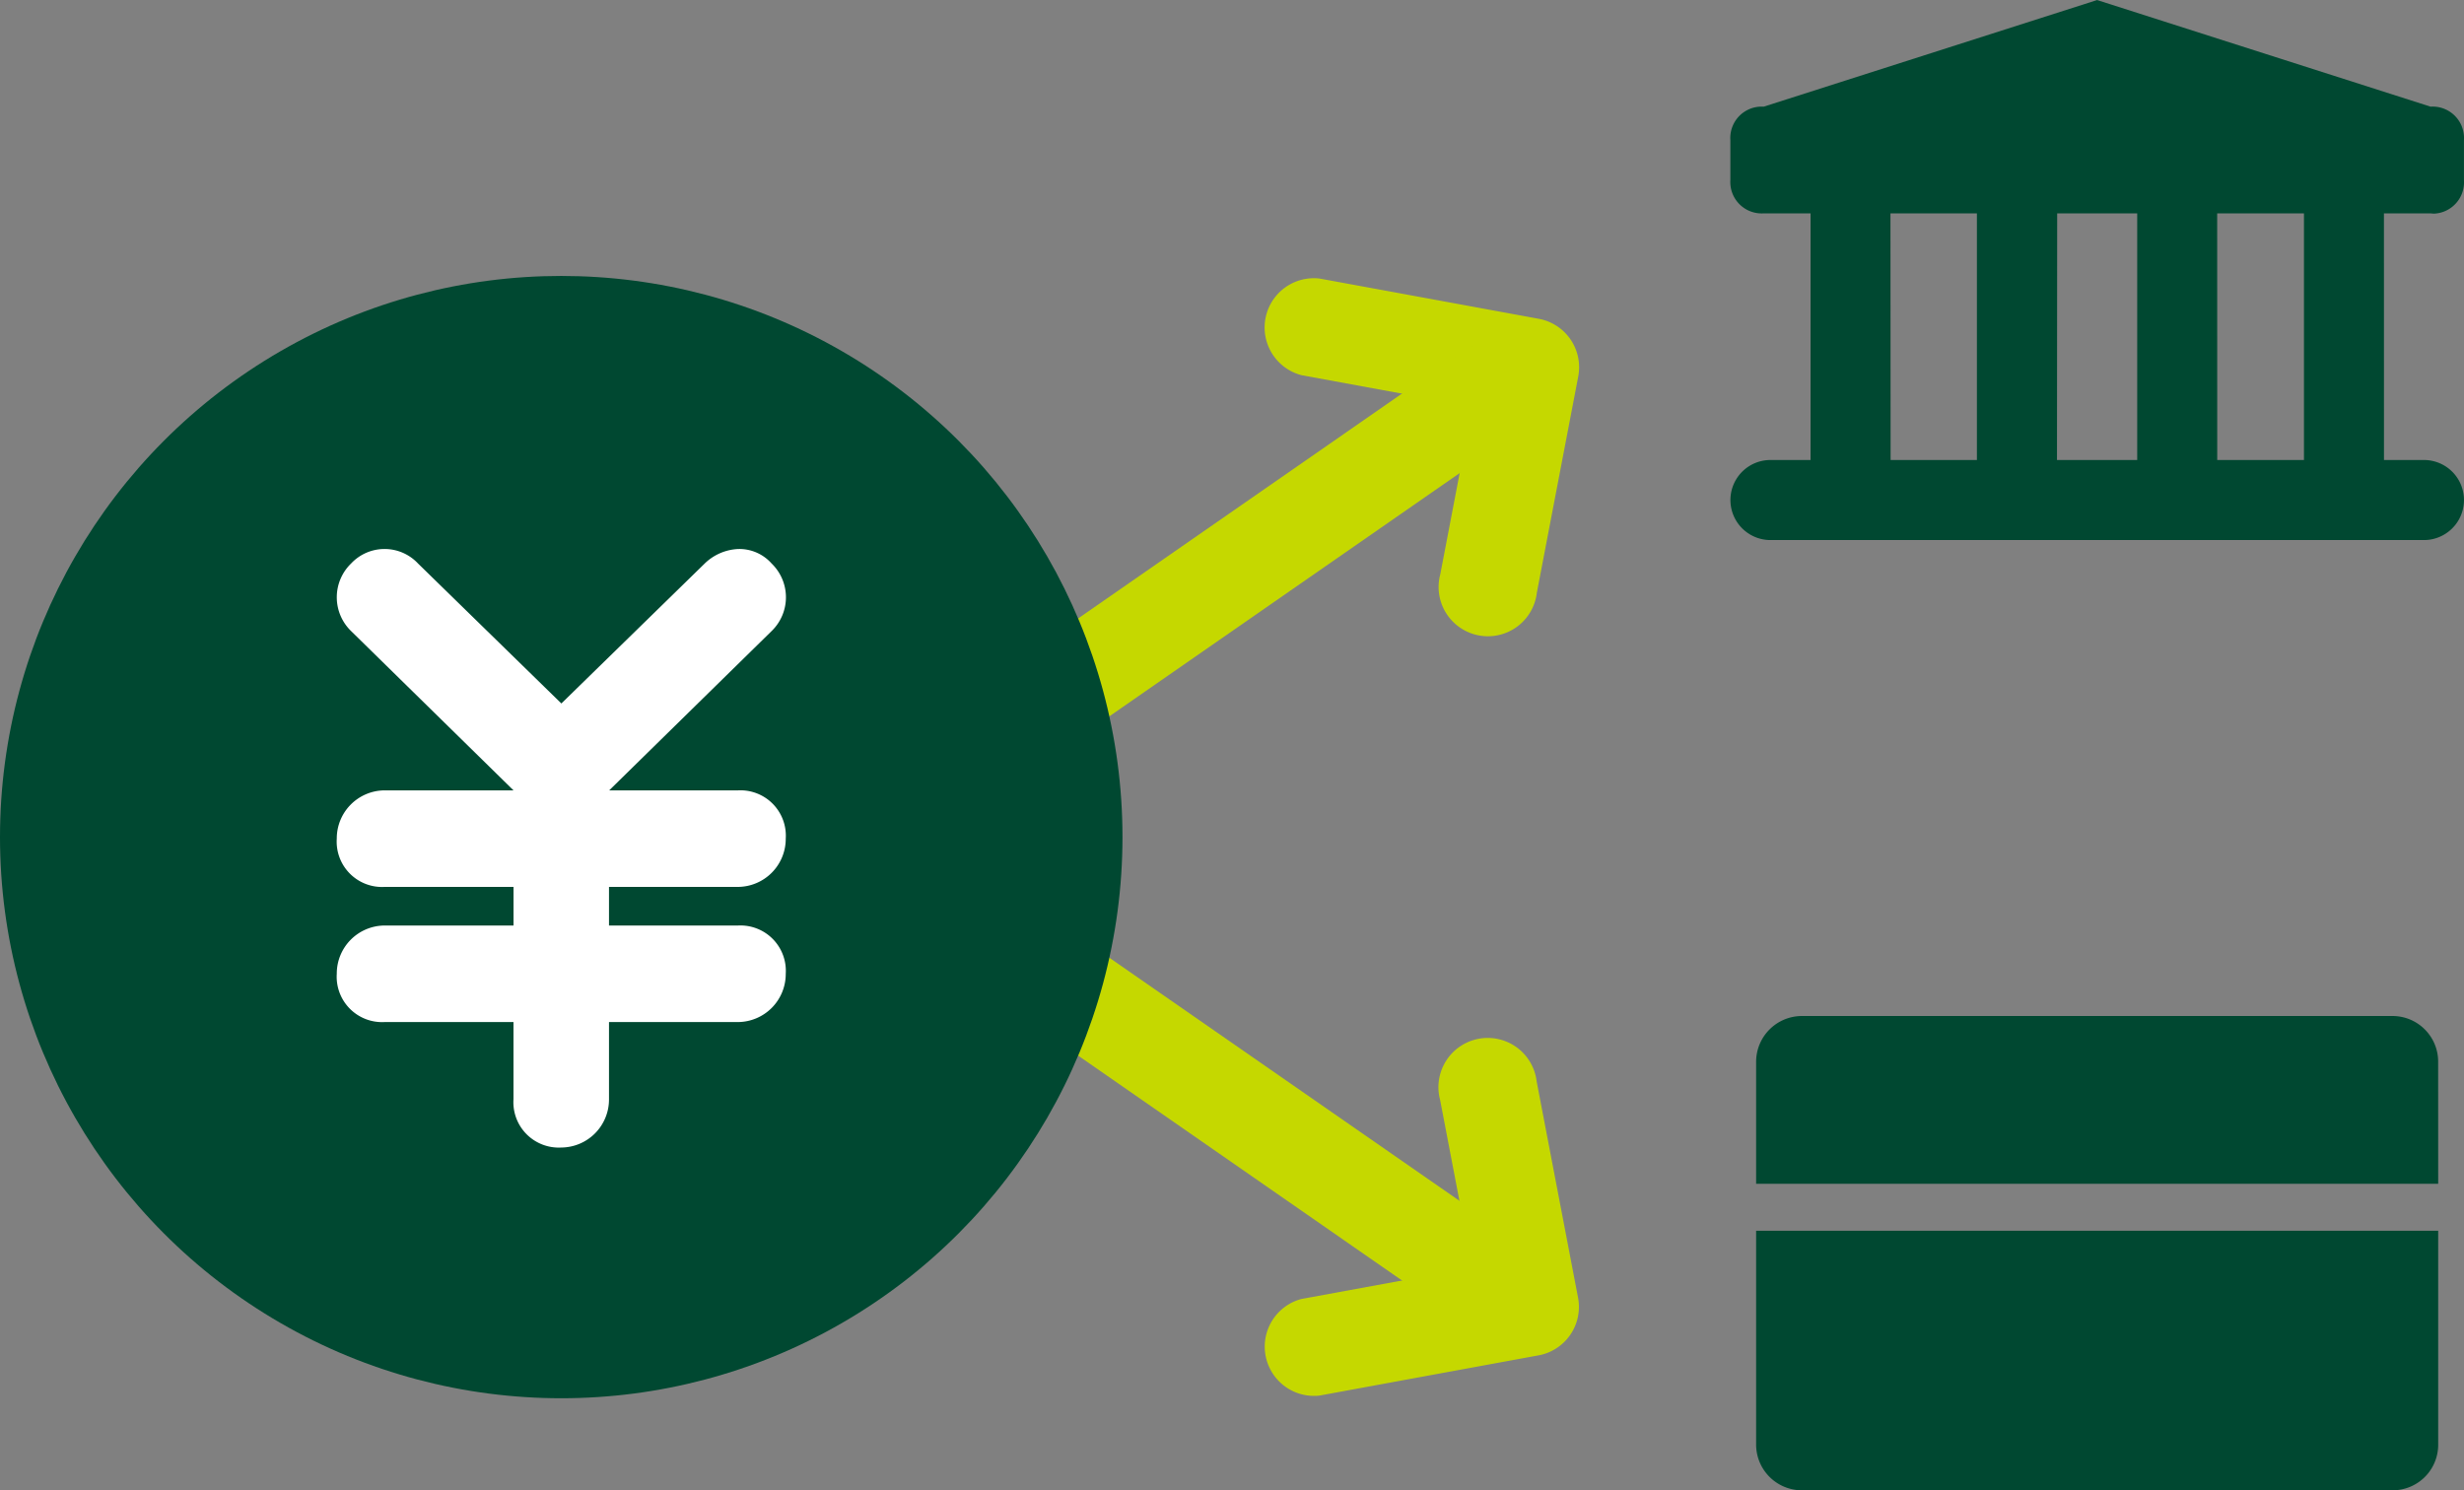 <svg xmlns="http://www.w3.org/2000/svg" width="54.997" height="33.269" viewBox="0 0 54.997 33.269">
  <rect x="0" y="0" width="54.997" height="33.269" fill="#808080" stroke="none"/>
  <g id="グループ_41170" data-name="グループ 41170" transform="translate(-77.941 -853.895)">
    <g id="グループ_41166" data-name="グループ 41166" transform="translate(116.562 853.895)">
      <path id="パス_42368" data-name="パス 42368" d="M157.922,867.309H143.038a.7.7,0,0,1-.745-.658.67.67,0,0,1,0-.086v-.893a.7.7,0,0,1,.658-.745.686.686,0,0,1,.087,0l7.441-2.38,7.443,2.38a.7.7,0,0,1,.745.658.687.687,0,0,1,0,.087v.9a.7.7,0,0,1-.661.743A.762.762,0,0,1,157.922,867.309Z" transform="translate(-142.292 -862.546)" fill="#004831"/>
      <path id="パス_42369" data-name="パス 42369" d="M147.006,869.508h-1.783v6.524h1.787Z" transform="translate(-143.432 -865.254)" fill="#004831"/>
      <path id="パス_42370" data-name="パス 42370" d="M153.092,869.508H151.3v6.524h1.787Z" transform="translate(-145.796 -865.254)" fill="#004831"/>
      <path id="パス_42371" data-name="パス 42371" d="M158.94,869.508h-1.785v6.524h1.786Z" transform="translate(-148.073 -865.254)" fill="#004831"/>
      <path id="パス_42372" data-name="パス 42372" d="M165.03,869.508h-1.785v6.524h1.786Z" transform="translate(-150.441 -865.254)" fill="#004831"/>
      <path id="パス_42373" data-name="パス 42373" d="M157.775,881.139H143.189a.893.893,0,1,1,0-1.787h14.586a.893.893,0,1,1,0,1.787Z" transform="translate(-142.293 -869.083)" fill="#004831"/>
    </g>
    <g id="グループ_41167" data-name="グループ 41167" transform="translate(96.962 860.096)">
      <path id="パス_42526" data-name="パス 42526" d="M132.064,874.071a1.1,1.1,0,0,1,.172.825l-.924,4.827a1.1,1.1,0,1,1-2.155-.412l.716-3.742-3.812-.7a1.1,1.1,0,0,1,.4-2.158l4.9.9A1.1,1.1,0,0,1,132.064,874.071Z" transform="translate(-116.03 -872.694)" fill="#c5d800" fill-rule="evenodd"/>
      <path id="パス_42527" data-name="パス 42527" d="M110.412,885.946a1.1,1.1,0,0,1,.276-1.526l13.105-9.1a1.1,1.1,0,1,1,1.251,1.8l-13.105,9.1A1.1,1.1,0,0,1,110.412,885.946Z" transform="translate(-110.217 -873.64)" fill="#c5d800" fill-rule="evenodd"/>
      <path id="パス_42528" data-name="パス 42528" d="M131.357,907.6l-4.9.9a1.1,1.1,0,0,1-.4-2.157l3.812-.7-.716-3.742a1.1,1.1,0,1,1,2.155-.412l.924,4.827a1.1,1.1,0,0,1-.879,1.285Z" transform="translate(-116.03 -883.546)" fill="#c5d800" fill-rule="evenodd"/>
      <path id="パス_42529" data-name="パス 42529" d="M111.939,892.845l13.105,9.1a1.1,1.1,0,1,1-1.251,1.8l-13.105-9.1a1.1,1.1,0,0,1,1.251-1.8Z" transform="translate(-110.217 -880.456)" fill="#c5d800" fill-rule="evenodd"/>
    </g>
    <g id="グループ_41168" data-name="グループ 41168" transform="translate(77.941 860.055)">
      <circle id="楕円形_169" data-name="楕円形 169" cx="12.527" cy="12.527" r="12.527" fill="#004831"/>
      <path id="パス_42530" data-name="パス 42530" d="M100.345,887.991a1.013,1.013,0,0,1,1.066,1.077,1.074,1.074,0,0,1-1.066,1.078H97.466v.862h2.879a1.013,1.013,0,0,1,1.066,1.077,1.074,1.074,0,0,1-1.066,1.078H97.466v1.724a1.073,1.073,0,0,1-1.066,1.077,1.013,1.013,0,0,1-1.066-1.077v-1.724H92.456a1.013,1.013,0,0,1-1.066-1.078,1.073,1.073,0,0,1,1.066-1.077h2.879v-.862H92.456a1.012,1.012,0,0,1-1.066-1.078,1.073,1.073,0,0,1,1.066-1.077h2.879l-3.625-3.556a1.05,1.05,0,0,1,0-1.509,1.023,1.023,0,0,1,1.493,0l3.2,3.125,3.2-3.125a1.144,1.144,0,0,1,.746-.323.962.962,0,0,1,.746.323,1.049,1.049,0,0,1,0,1.509l-3.625,3.556Z" transform="translate(-83.873 -876.507)" fill="#fff"/>
    </g>
    <g id="グループ_41169" data-name="グループ 41169" transform="translate(117.138 876.575)">
      <path id="パス_42531" data-name="パス 42531" d="M158.459,903.41H143.235v-2.724a1.023,1.023,0,0,1,1.022-1.022h13.179a1.016,1.016,0,0,1,.725.3,1.031,1.031,0,0,1,.221.332,1.017,1.017,0,0,1,.076.392Zm-1.022,6.842H144.257a1.022,1.022,0,0,1-1.022-1.023v-4.771h15.224v4.771a1.017,1.017,0,0,1-1.022,1.023Z" transform="translate(-143.235 -899.663)" fill="#004831"/>
    </g>
  </g>
</svg>
